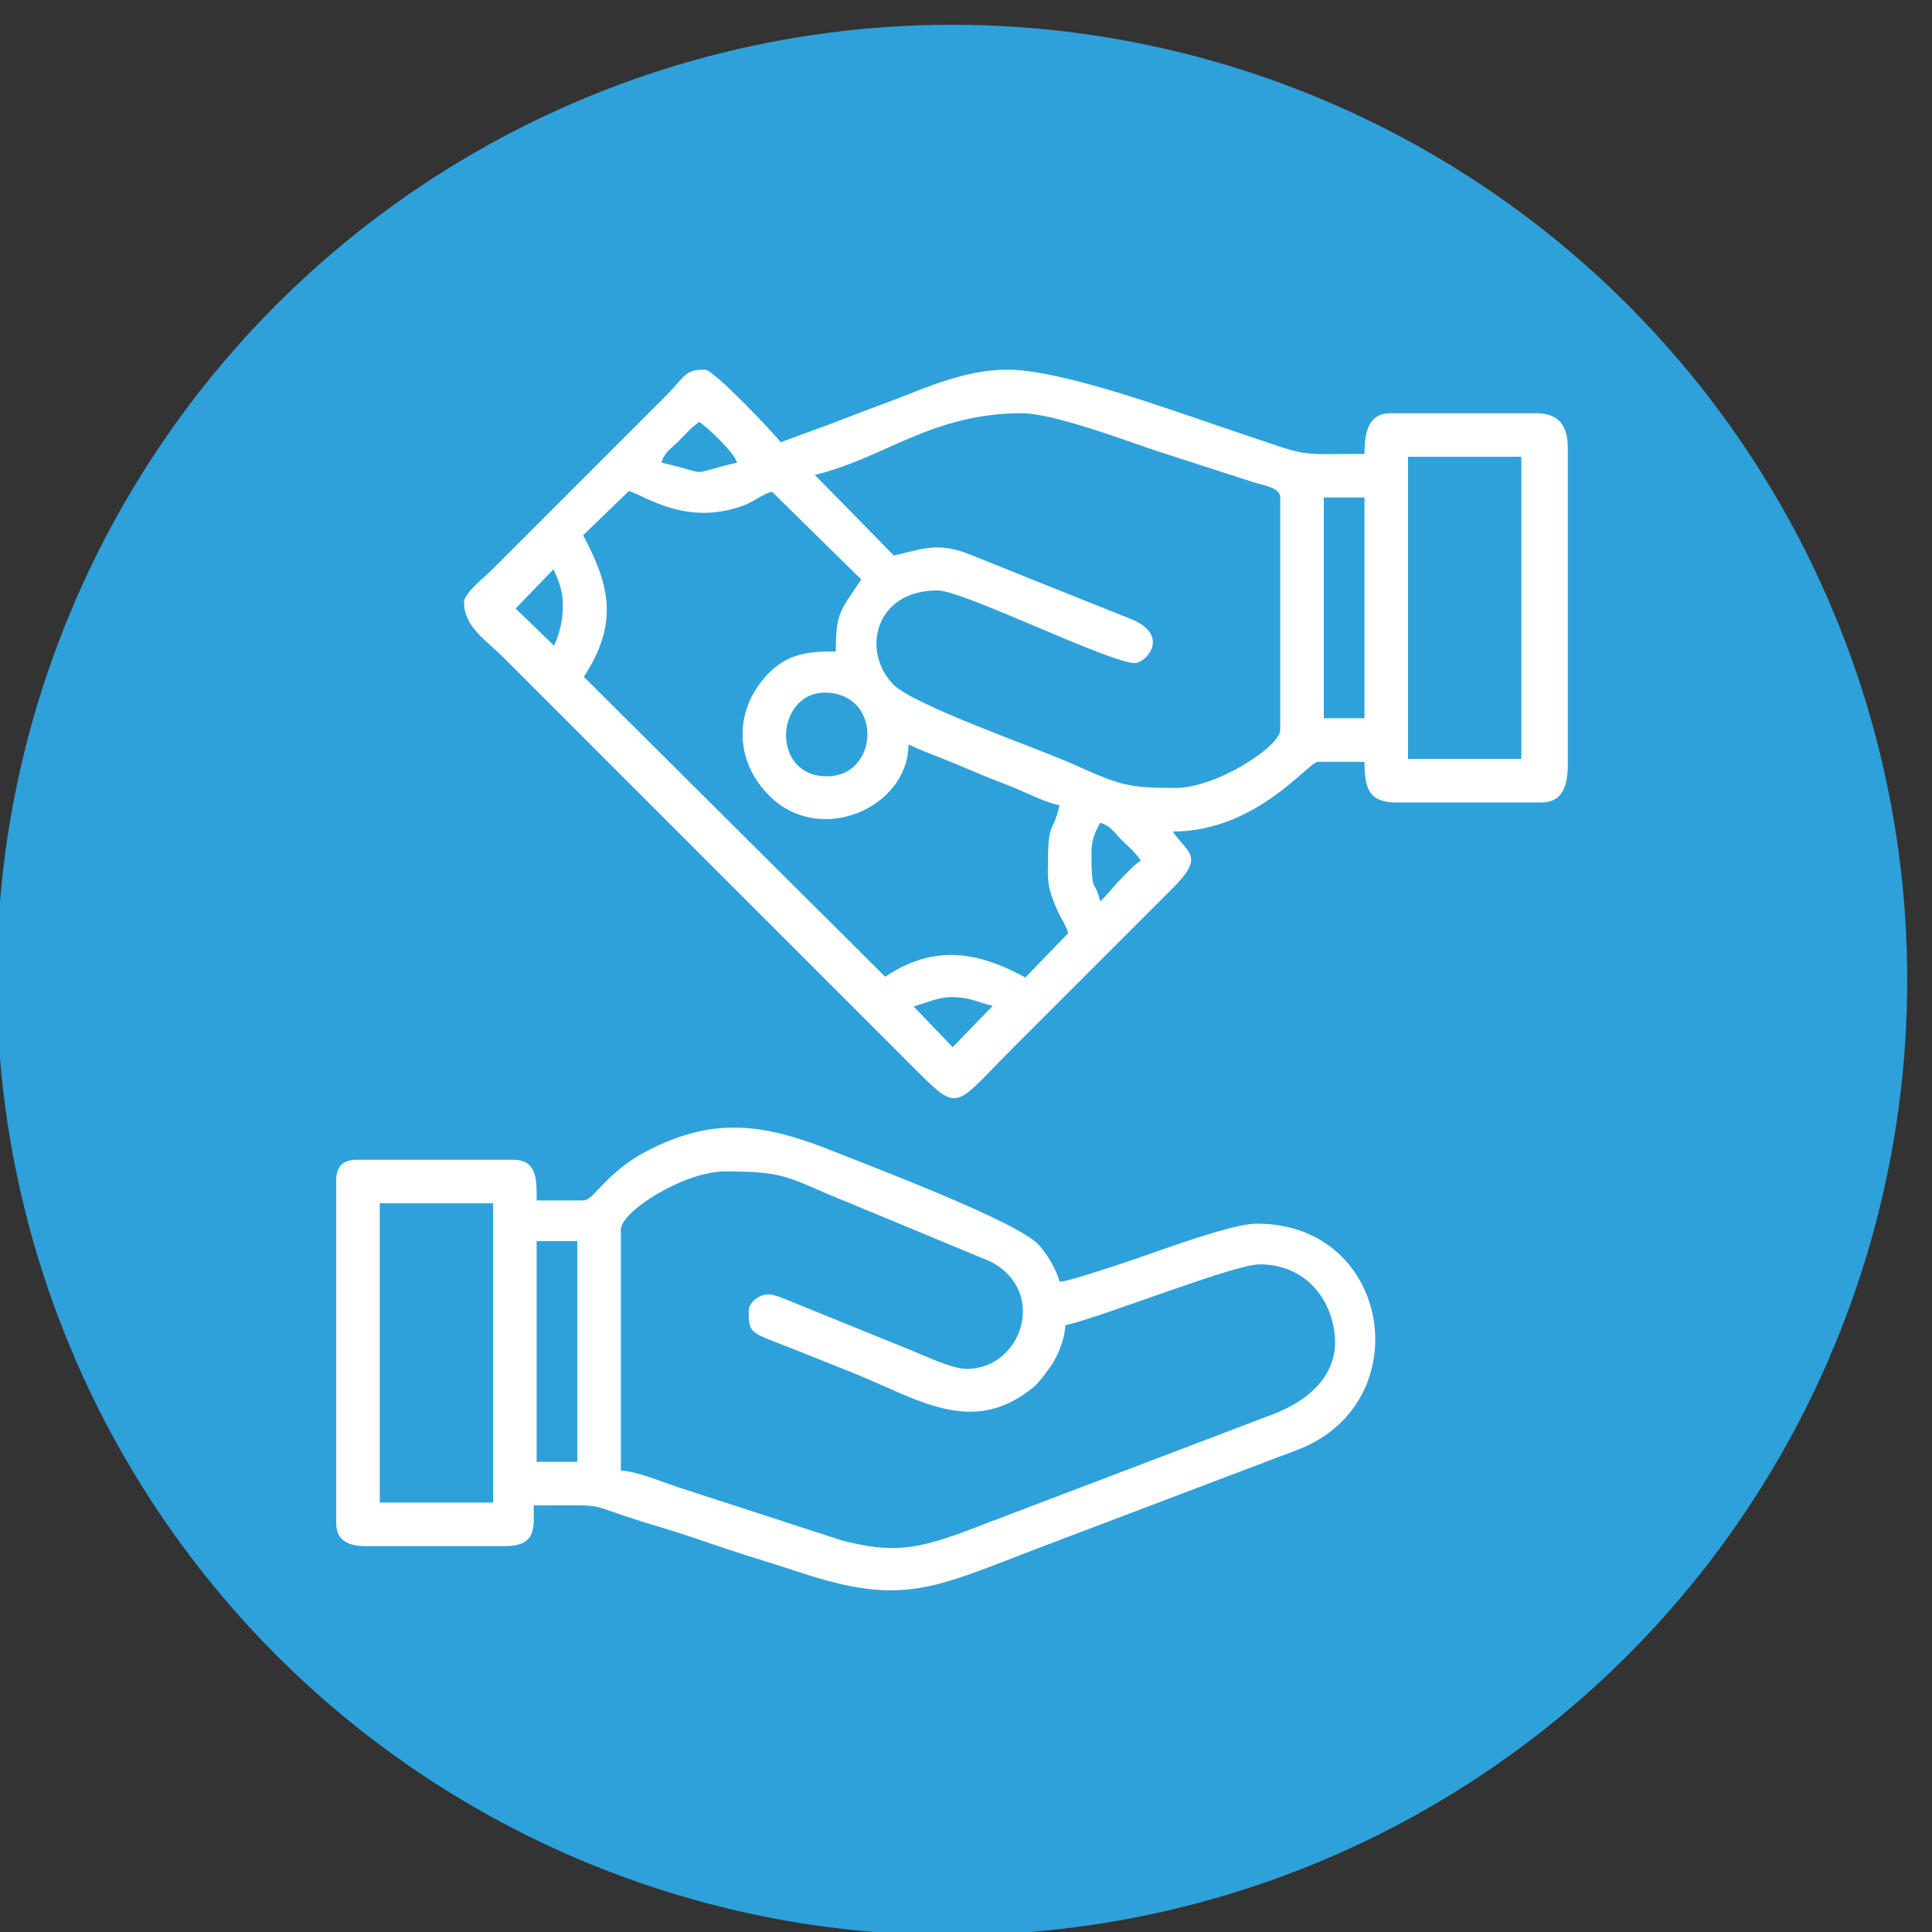 <svg xmlns="http://www.w3.org/2000/svg" xmlns:xlink="http://www.w3.org/1999/xlink" xmlns:xodm="http://www.corel.com/coreldraw/odm/2003" xml:space="preserve" width="5.842mm" height="5.842mm" style="shape-rendering:geometricPrecision; text-rendering:geometricPrecision; image-rendering:optimizeQuality; fill-rule:evenodd; clip-rule:evenodd" viewBox="0 0 584.18 584.18"><rect x="0" y="0" width="584.18" height="584.18" fill="#333333" stroke="none"/> <defs>  <style type="text/css">   <![CDATA[    .fil0 {fill:#2EA1DA}    .fil1 {fill:white}   ]]>  </style> </defs> <g id="Camada_x0020_1">    <g id="_1947678404256">   <circle class="fil0" cx="287.86" cy="296.32" r="288.83"></circle>   <g>    <path class="fil1" d="M276.24 304.32c3.83,-1.04 7.32,-2.83 11.62,-2.83 5.35,0 8.04,1.64 12.3,2.64l-12.09 12.51 -11.83 -12.32zm56.41 -31.81c-1.68,-7.22 -2.63,-1.33 -2.63,-14.93 0,-3.88 1.3,-6.26 2.63,-8.79 3.12,0.84 4.26,2.92 6.37,5.05 2.23,2.25 4.26,3.88 5.93,6.37 -2.49,1.67 -4.13,3.7 -6.37,5.93 -1.92,1.89 -4.42,5.26 -5.93,6.37zm93.1 -134.39l34.26 0 0 91.35 -34.26 0 0 -91.35zm-175.66 96.62c-17.73,0 -15.54,-26.76 0.72,-25.26 16.17,1.49 14.62,25.26 -0.72,25.26zm150.19 -84.32l12.3 0 0 66.75 -12.3 0 0 -66.75zm-244.38 33.59l11.42 -11.84c1.28,2.44 2.85,6.62 2.85,9.87l0 1.76c0,4.2 -1.29,8.61 -2.64,11.42l-11.63 -11.21zm20.42 -22.17l13.85 -13.38c5.26,1.66 17.31,10.58 34.36,4.51 3.14,-1.12 6.06,-3.55 8.88,-4.31l27.01 26.56c-6.11,9.35 -7.69,9.41 -7.69,21.75 -8.4,0 -14.97,0.53 -21.32,7.67 -9.37,10.55 -9.39,25.45 1.31,36.06 15.39,15.26 41.97,3.43 41.97,-15.62 3.41,1.64 7.34,3.12 11.16,4.64 4.15,1.65 7.11,2.95 11.16,4.65 4.15,1.74 7.25,2.77 11.3,4.52 4.03,1.74 7.66,3.61 12.05,4.63 -2.33,10.01 -3.52,3.34 -3.52,20.2 0,4.44 0.89,6.64 2.24,10.07 1.35,3.42 3.25,5.88 3.91,8.38l-12.96 13.39c-14.08,-7.66 -27.31,-10.3 -42.37,-0.22l-91.13 -90.68c10.99,-16.77 7.42,-28.39 -0.21,-42.82zm70.05 -18.24c21.13,-5.08 35.32,-18.65 62.57,-18.65 9.54,0 30.99,8.11 40.51,11.31l29.21 9.44c3.11,1.03 8.45,1.64 8.45,4.72l0 70.27c0,5.07 -19.38,17.56 -31.62,17.56 -14.44,0 -16.58,-0.71 -31.32,-7.32 -10.92,-4.9 -47.98,-17.67 -54.14,-24.04 -9.59,-9.91 -5.6,-28.36 13.44,-28.36 7.83,0 51.94,21.96 59.72,21.96 3.18,0 10.84,-8.15 -0.87,-13.18l-29.49 -11.79c-6.87,-2.75 -12.61,-5.1 -19.42,-7.81 -9.71,-3.88 -14.15,-1.81 -23.12,0.28l-23.92 -24.39zm-34.92 -16.02c2.69,1.81 10.62,9.33 11.42,12.3 -16.13,3.76 -6.72,3.76 -22.84,0 0.83,-3.12 2.92,-4.26 5.05,-6.37 2.24,-2.22 3.87,-4.26 6.37,-5.93zm-71.14 54.46c0,7.54 6.39,11.23 12.07,16.91l123.4 123.4c14.54,14.54 12.29,12.74 30.3,-5.27l48.31 -48.3c10.23,-10.11 4.61,-10.8 0.22,-17.35 25.45,0 40.95,-21.08 43.92,-21.08l14.05 0c0,8.14 1.43,12.3 9.66,12.3l43.92 0c6.26,0 7.9,-5.11 7.9,-11.42l0 -95.74c0,-6.82 -2.7,-10.54 -9.66,-10.54l-43.92 0c-6.65,0 -7.9,5.56 -7.9,12.3 -21.61,0 -15.54,1.11 -37.66,-6.26 -18.87,-6.29 -53.38,-19.22 -70.37,-19.22 -13.11,0 -25.59,5.93 -35.27,9.53 -5.78,2.16 -11.05,4.11 -16.54,6.29l-16.7 6.14c-1.31,-1.96 -20.21,-21.96 -22.84,-21.96 -6.32,0 -5.84,1.89 -12.07,8.13l-52.7 52.7c-1.91,1.9 -8.12,6.78 -8.12,9.44z"></path>    <path class="fil1" d="M114.83 363.85l34.26 0 0 90.47 -34.26 0 0 -90.47zm47.43 11.42l12.3 0 0 66.75 -12.3 0 0 -66.75zm64.12 21.08c0,4.95 0.23,6.23 4.97,8.2 3.27,1.36 5.59,2.18 8.83,3.47 5.94,2.38 11.24,4.51 16.94,6.77 20.36,8.1 36.71,20.03 55.5,4.56 1.58,-1.3 5.08,-6 6.14,-7.91 1.46,-2.66 3.27,-6.93 3.35,-10.7 11.91,-2.77 50.91,-18.44 58.85,-18.44 12.38,0 20.95,8.71 22.54,20.56 1.67,12.52 -7.62,20.61 -18.52,24.74l-94.16 35.83c-13.69,4.93 -21.23,6.32 -36.35,2.32l-49.72 -16.15c-4.37,-1.46 -12.61,-4.84 -17.02,-4.94l0 -72.9c0,-5.4 19.03,-17.57 31.62,-17.57 19.38,0 19.04,2.2 37.14,9.41l42.83 17.78c17.62,8.88 9.77,32.54 -7.07,32.54 -4.43,0 -12.91,-4.11 -17.06,-5.77l-33.74 -13.69c-1.4,-0.57 -6.55,-2.81 -8.4,-3.05 -3,-0.4 -6.67,2.18 -6.67,4.94zm-50.06 -33.37l-14.06 0c0,-5.41 0.5,-12.3 -7.02,-12.3l-47.43 0c-4.1,0 -6.15,2.05 -6.15,6.15l0 103.64c0,5.23 3.54,7.03 8.78,7.03l42.16 0c9.86,0 8.78,-5.74 8.78,-12.3 25.72,0 12.86,-0.93 37.58,6.34 6.93,2.04 14,4.55 21.16,6.95 6.8,2.27 14.55,4.55 21.3,6.8 31.9,10.63 40.77,4.9 73.16,-7.42l68.77 -26.09c3.6,-1.45 6.57,-2.38 10.18,-3.88 35.52,-14.78 26.85,-67.9 -13.45,-67.9 -8.71,0 -33.69,9.92 -44.68,13.29 -3.4,1.04 -11.75,4 -15.04,4.28 -0.87,-3.73 -3.96,-8.71 -6.34,-11.23 -6.65,-7.05 -49.53,-23.24 -61.54,-28.04 -20.19,-8.08 -35.75,-11.28 -56.86,-0.27 -3.69,1.92 -6.75,4.03 -9.87,6.81 -5.29,4.71 -7.17,8.14 -9.43,8.14z"></path>   </g>  </g> </g></svg>
